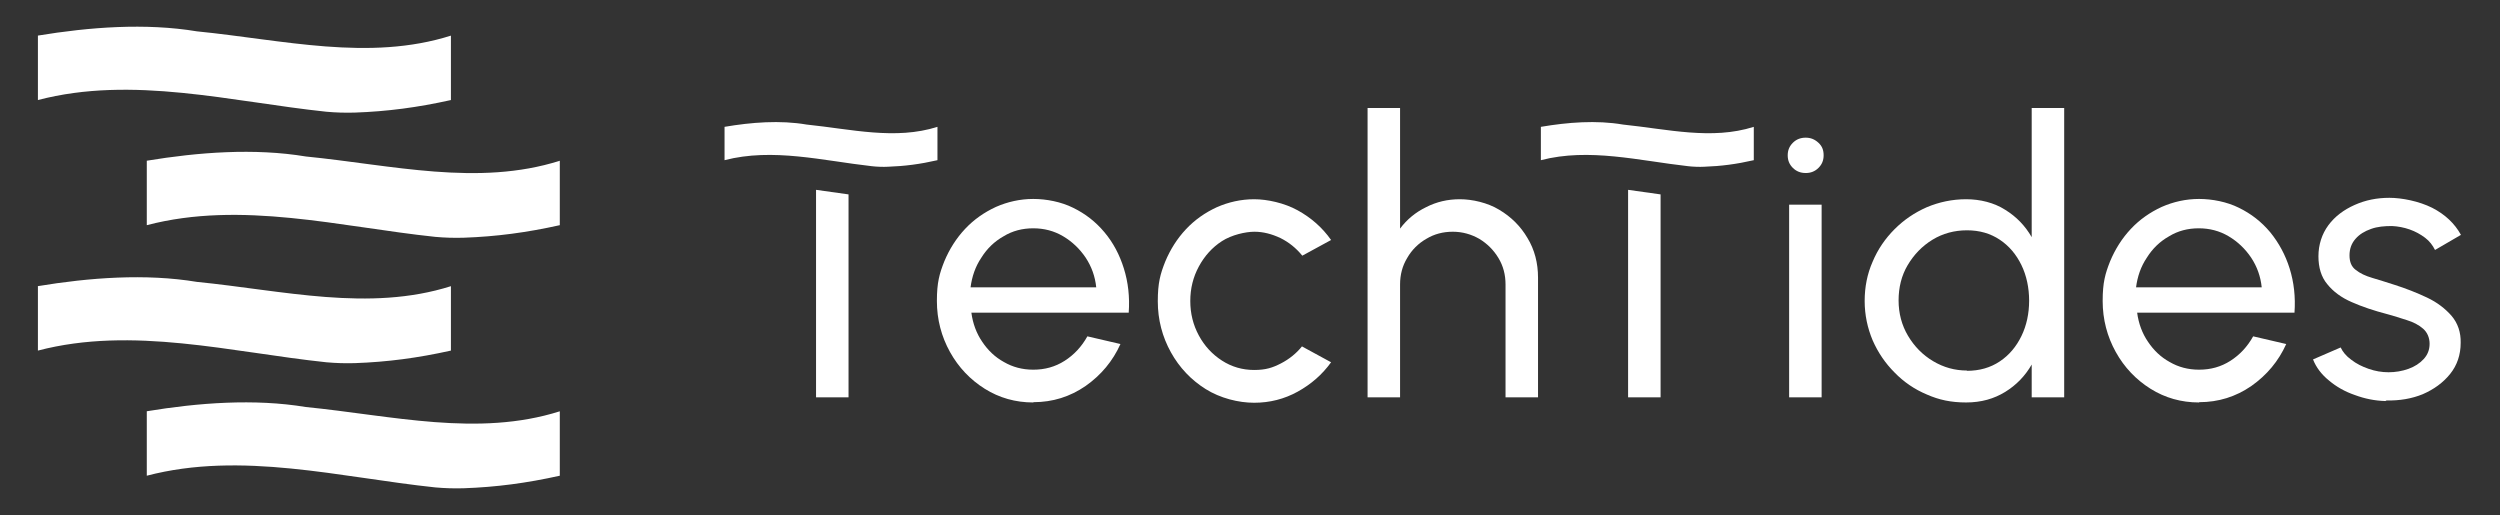 <svg xmlns="http://www.w3.org/2000/svg" id="Layer_1" viewBox="0 0 877.1 180.7"><rect x="0" y="0" width="877.1" height="180.7" fill="#333333" stroke="none"/><defs><style>      .st0 {        fill: #fff;      }    </style></defs><path class="st0" d="M362.5,141.2c-6.2,0-11.9-1.6-17-4.8-5.1-3.2-9.2-7.5-12.2-12.9-3-5.4-4.6-11.4-4.6-17.9s.9-9.6,2.6-13.9c1.8-4.3,4.2-8.1,7.3-11.4,3.1-3.3,6.7-5.8,10.8-7.7,4.1-1.8,8.5-2.8,13.1-2.8s9.8,1,14,3.1c4.3,2.1,7.9,4.9,11,8.6s5.3,7.9,6.8,12.7c1.5,4.8,2.1,10,1.7,15.5h-55.2c.5,3.8,1.8,7.3,3.8,10.2,2,3,4.5,5.4,7.6,7.1,3.1,1.8,6.5,2.7,10.3,2.7,4.1,0,7.7-1,11-3.1,3.3-2.1,6-5,8-8.6l11.6,2.7c-2.7,6-6.8,10.9-12.2,14.7-5.5,3.8-11.6,5.7-18.3,5.7ZM340.5,100.8h44.1c-.4-3.8-1.6-7.2-3.7-10.4-2.1-3.1-4.7-5.6-7.9-7.5-3.2-1.9-6.7-2.8-10.5-2.8s-7.3.9-10.4,2.8c-3.2,1.8-5.8,4.3-7.8,7.5-2.1,3.1-3.3,6.6-3.8,10.5Z"></path><path class="st0" d="M456.9,121.6l10.1,5.5c-3.1,4.3-7,7.7-11.7,10.3-4.7,2.6-9.8,3.9-15.3,3.9s-11.9-1.6-17-4.8c-5.1-3.2-9.2-7.5-12.2-12.9s-4.6-11.4-4.6-17.9.9-9.6,2.6-13.9c1.8-4.3,4.2-8.1,7.3-11.4,3.1-3.3,6.7-5.8,10.8-7.7,4.1-1.8,8.5-2.8,13.1-2.8s10.6,1.3,15.3,3.9c4.7,2.6,8.6,6,11.7,10.4l-10.1,5.5c-2.2-2.7-4.7-4.7-7.7-6.2-3-1.4-6-2.2-9.1-2.2s-8,1.1-11.4,3.3c-3.4,2.2-6.1,5.2-8.1,8.9-2,3.7-3,7.7-3,12.1s1,8.4,3,12.1c2,3.7,4.7,6.6,8.1,8.8,3.4,2.2,7.2,3.3,11.3,3.3s6.5-.8,9.4-2.3c2.9-1.5,5.4-3.5,7.4-6Z"></path><path class="st0" d="M539.6,97.3v42.1h-11.4v-39.6c0-3.4-.8-6.5-2.5-9.3-1.7-2.8-3.9-5-6.7-6.7-2.8-1.6-5.9-2.5-9.3-2.5s-6.5.8-9.3,2.5c-2.8,1.6-5.1,3.9-6.7,6.7-1.7,2.8-2.5,5.9-2.5,9.3v39.6h-11.4V37.9h11.4v42.3c2.4-3.2,5.4-5.7,9.1-7.5,3.7-1.9,7.6-2.8,11.9-2.8s9.7,1.2,13.8,3.7c4.2,2.5,7.5,5.8,9.9,9.9,2.5,4.1,3.7,8.8,3.7,13.9Z"></path><path class="st0" d="M633.5,60.7c-1.8,0-3.3-.6-4.5-1.8-1.2-1.2-1.8-2.6-1.8-4.4s.6-3.2,1.8-4.4c1.2-1.2,2.7-1.8,4.5-1.8s3.2.6,4.5,1.8,1.8,2.6,1.8,4.4-.6,3.2-1.8,4.4c-1.2,1.2-2.7,1.8-4.4,1.8ZM627.7,71.8h11.4v67.6h-11.4v-67.6Z"></path><path class="st0" d="M712.8,37.9h11.4v101.5h-11.4v-11.5c-2.3,4-5.4,7.2-9.3,9.6-3.9,2.4-8.4,3.7-13.7,3.7s-9.5-.9-13.8-2.8c-4.3-1.8-8.1-4.4-11.3-7.7-3.3-3.3-5.8-7-7.7-11.3-1.8-4.3-2.8-8.9-2.8-13.8s.9-9.5,2.8-13.8c1.8-4.3,4.4-8.1,7.7-11.4,3.3-3.3,7-5.8,11.3-7.7,4.3-1.8,8.9-2.8,13.8-2.8s9.8,1.2,13.7,3.7c3.9,2.4,7,5.6,9.3,9.6v-45.3ZM690,130.1c4.5,0,8.3-1.1,11.6-3.3,3.3-2.2,5.8-5.2,7.6-8.9,1.8-3.7,2.7-7.9,2.7-12.4s-.9-8.8-2.7-12.5c-1.8-3.7-4.3-6.7-7.6-8.9-3.3-2.2-7.1-3.3-11.5-3.3s-8.5,1.1-12.1,3.3c-3.6,2.2-6.5,5.2-8.7,8.9-2.2,3.7-3.2,7.9-3.2,12.4s1.1,8.7,3.3,12.4c2.2,3.7,5.1,6.7,8.8,8.9,3.7,2.2,7.6,3.3,12,3.3Z"></path><path class="st0" d="M771.5,141.2c-6.2,0-11.9-1.6-17-4.8-5.1-3.2-9.2-7.5-12.2-12.9s-4.6-11.4-4.6-17.9.9-9.6,2.6-13.9c1.8-4.3,4.2-8.1,7.3-11.4,3.1-3.3,6.7-5.8,10.8-7.7,4.1-1.8,8.5-2.8,13.1-2.8s9.8,1,14,3.1c4.3,2.1,7.9,4.9,11,8.6,3,3.7,5.3,7.9,6.8,12.7,1.5,4.8,2.1,10,1.7,15.5h-55.2c.5,3.8,1.8,7.3,3.8,10.2,2,3,4.5,5.4,7.6,7.1,3.1,1.8,6.5,2.7,10.3,2.7,4.1,0,7.7-1,11-3.1,3.3-2.1,6-5,8-8.6l11.6,2.7c-2.7,6-6.8,10.9-12.2,14.7-5.5,3.8-11.6,5.7-18.3,5.7ZM749.4,100.8h44.1c-.4-3.8-1.6-7.2-3.7-10.4-2.1-3.1-4.7-5.6-7.9-7.5-3.2-1.9-6.7-2.8-10.5-2.8s-7.3.9-10.4,2.8c-3.2,1.8-5.8,4.3-7.8,7.5-2.1,3.1-3.3,6.6-3.8,10.5Z"></path><path class="st0" d="M836.9,140.7c-3.7-.1-7.2-.8-10.7-2.1-3.5-1.2-6.5-2.9-9.1-5.1-2.6-2.1-4.5-4.6-5.6-7.4l9.7-4.2c.7,1.5,1.9,3,3.7,4.3,1.8,1.4,3.8,2.4,6.1,3.2,2.3.8,4.6,1.2,7,1.2s4.8-.4,7-1.2c2.2-.8,3.9-1.9,5.3-3.4,1.4-1.5,2.1-3.3,2.1-5.4s-.8-4-2.3-5.3c-1.5-1.3-3.4-2.3-5.7-3-2.3-.7-4.6-1.5-6.9-2.1-4.6-1.2-8.8-2.6-12.4-4.2-3.7-1.6-6.5-3.7-8.6-6.3-2.1-2.5-3.1-5.8-3.1-9.8s1.2-7.8,3.5-10.9c2.3-3.1,5.4-5.4,9.2-7.1,3.8-1.7,7.8-2.5,12.2-2.5s10.4,1.2,15,3.5c4.5,2.3,7.9,5.5,10.1,9.5l-9.1,5.3c-.8-1.6-1.9-3.1-3.5-4.3-1.6-1.2-3.4-2.2-5.4-2.9-2-.7-4.1-1.1-6.2-1.2-2.6,0-5.1.2-7.3,1-2.3.8-4.1,1.9-5.5,3.5-1.4,1.6-2.1,3.5-2.1,5.8s.7,4,2.2,5.1c1.5,1.2,3.4,2.1,5.8,2.8,2.4.7,4.9,1.5,7.7,2.4,4.1,1.3,7.9,2.8,11.5,4.5,3.6,1.7,6.4,3.9,8.6,6.4,2.2,2.6,3.3,5.8,3.2,9.5,0,4.1-1.2,7.8-3.7,10.9-2.5,3.1-5.7,5.4-9.6,7.1-3.9,1.6-8.2,2.3-12.7,2.2Z"></path><path class="st0" d="M540.6,44.5v11.7c16.9-4.4,34.6.2,51.6,2.1,1.6.2,4.1.3,5.7.2,5.9-.2,11.3-.9,17.4-2.3v-11.7c-14.8,4.7-30.3.8-45.9-.8-9.3-1.6-19.4-.8-28.8.8h0Z"></path><path class="st0" d="M571.2,66.6v72.8h11.4v-71.2c-3.8-.5-7.6-1.1-11.4-1.6Z"></path><path class="st0" d="M254.2,44.5v11.7c16.9-4.4,34.6.2,51.6,2.1,1.6.2,4.1.3,5.7.2,5.9-.2,11.3-.9,17.4-2.3v-11.7c-14.8,4.7-30.3.8-45.9-.8-9.3-1.6-19.4-.8-28.8.8h0Z"></path><path class="st0" d="M286.3,66.6v72.8h11.4v-71.2c-3.8-.5-7.6-1.1-11.4-1.6Z"></path><path class="st0" d="M51.5,144.3v22.6c33.2-8.7,67.9.6,101.2,4.1,3.3.3,6.6.4,10,.3,11.4-.4,22-1.8,33.7-4.4v-22.6c-28.7,9.1-58.9,1.5-89.1-1.5-18.1-3-37.7-1.5-55.9,1.5h0Z"></path><path class="st0" d="M13.3,100.4v22.6c33.2-8.7,67.9.6,101.2,4.1,3.3.3,6.6.4,10,.3,11.4-.4,22-1.8,33.7-4.4v-22.6c-28.7,9.1-58.9,1.5-89.1-1.5-18.1-3-37.7-1.5-55.9,1.5h0Z"></path><path class="st0" d="M51.5,56.4v22.6c33.2-8.7,67.9.6,101.2,4.1,3.3.3,6.6.4,10,.3,11.4-.4,22-1.8,33.7-4.4v-22.6c-28.7,9.1-58.9,1.5-89.1-1.5-18.1-3-37.7-1.5-55.9,1.5h0Z"></path><path class="st0" d="M13.3,12.5v22.6c33.2-8.7,67.9.6,101.2,4.1,3.3.3,6.6.4,10,.3,11.4-.4,22-1.8,33.7-4.4V12.5c-28.7,9.1-58.9,1.5-89.1-1.5-18.1-3-37.7-1.5-55.9,1.5h0Z"></path></svg>